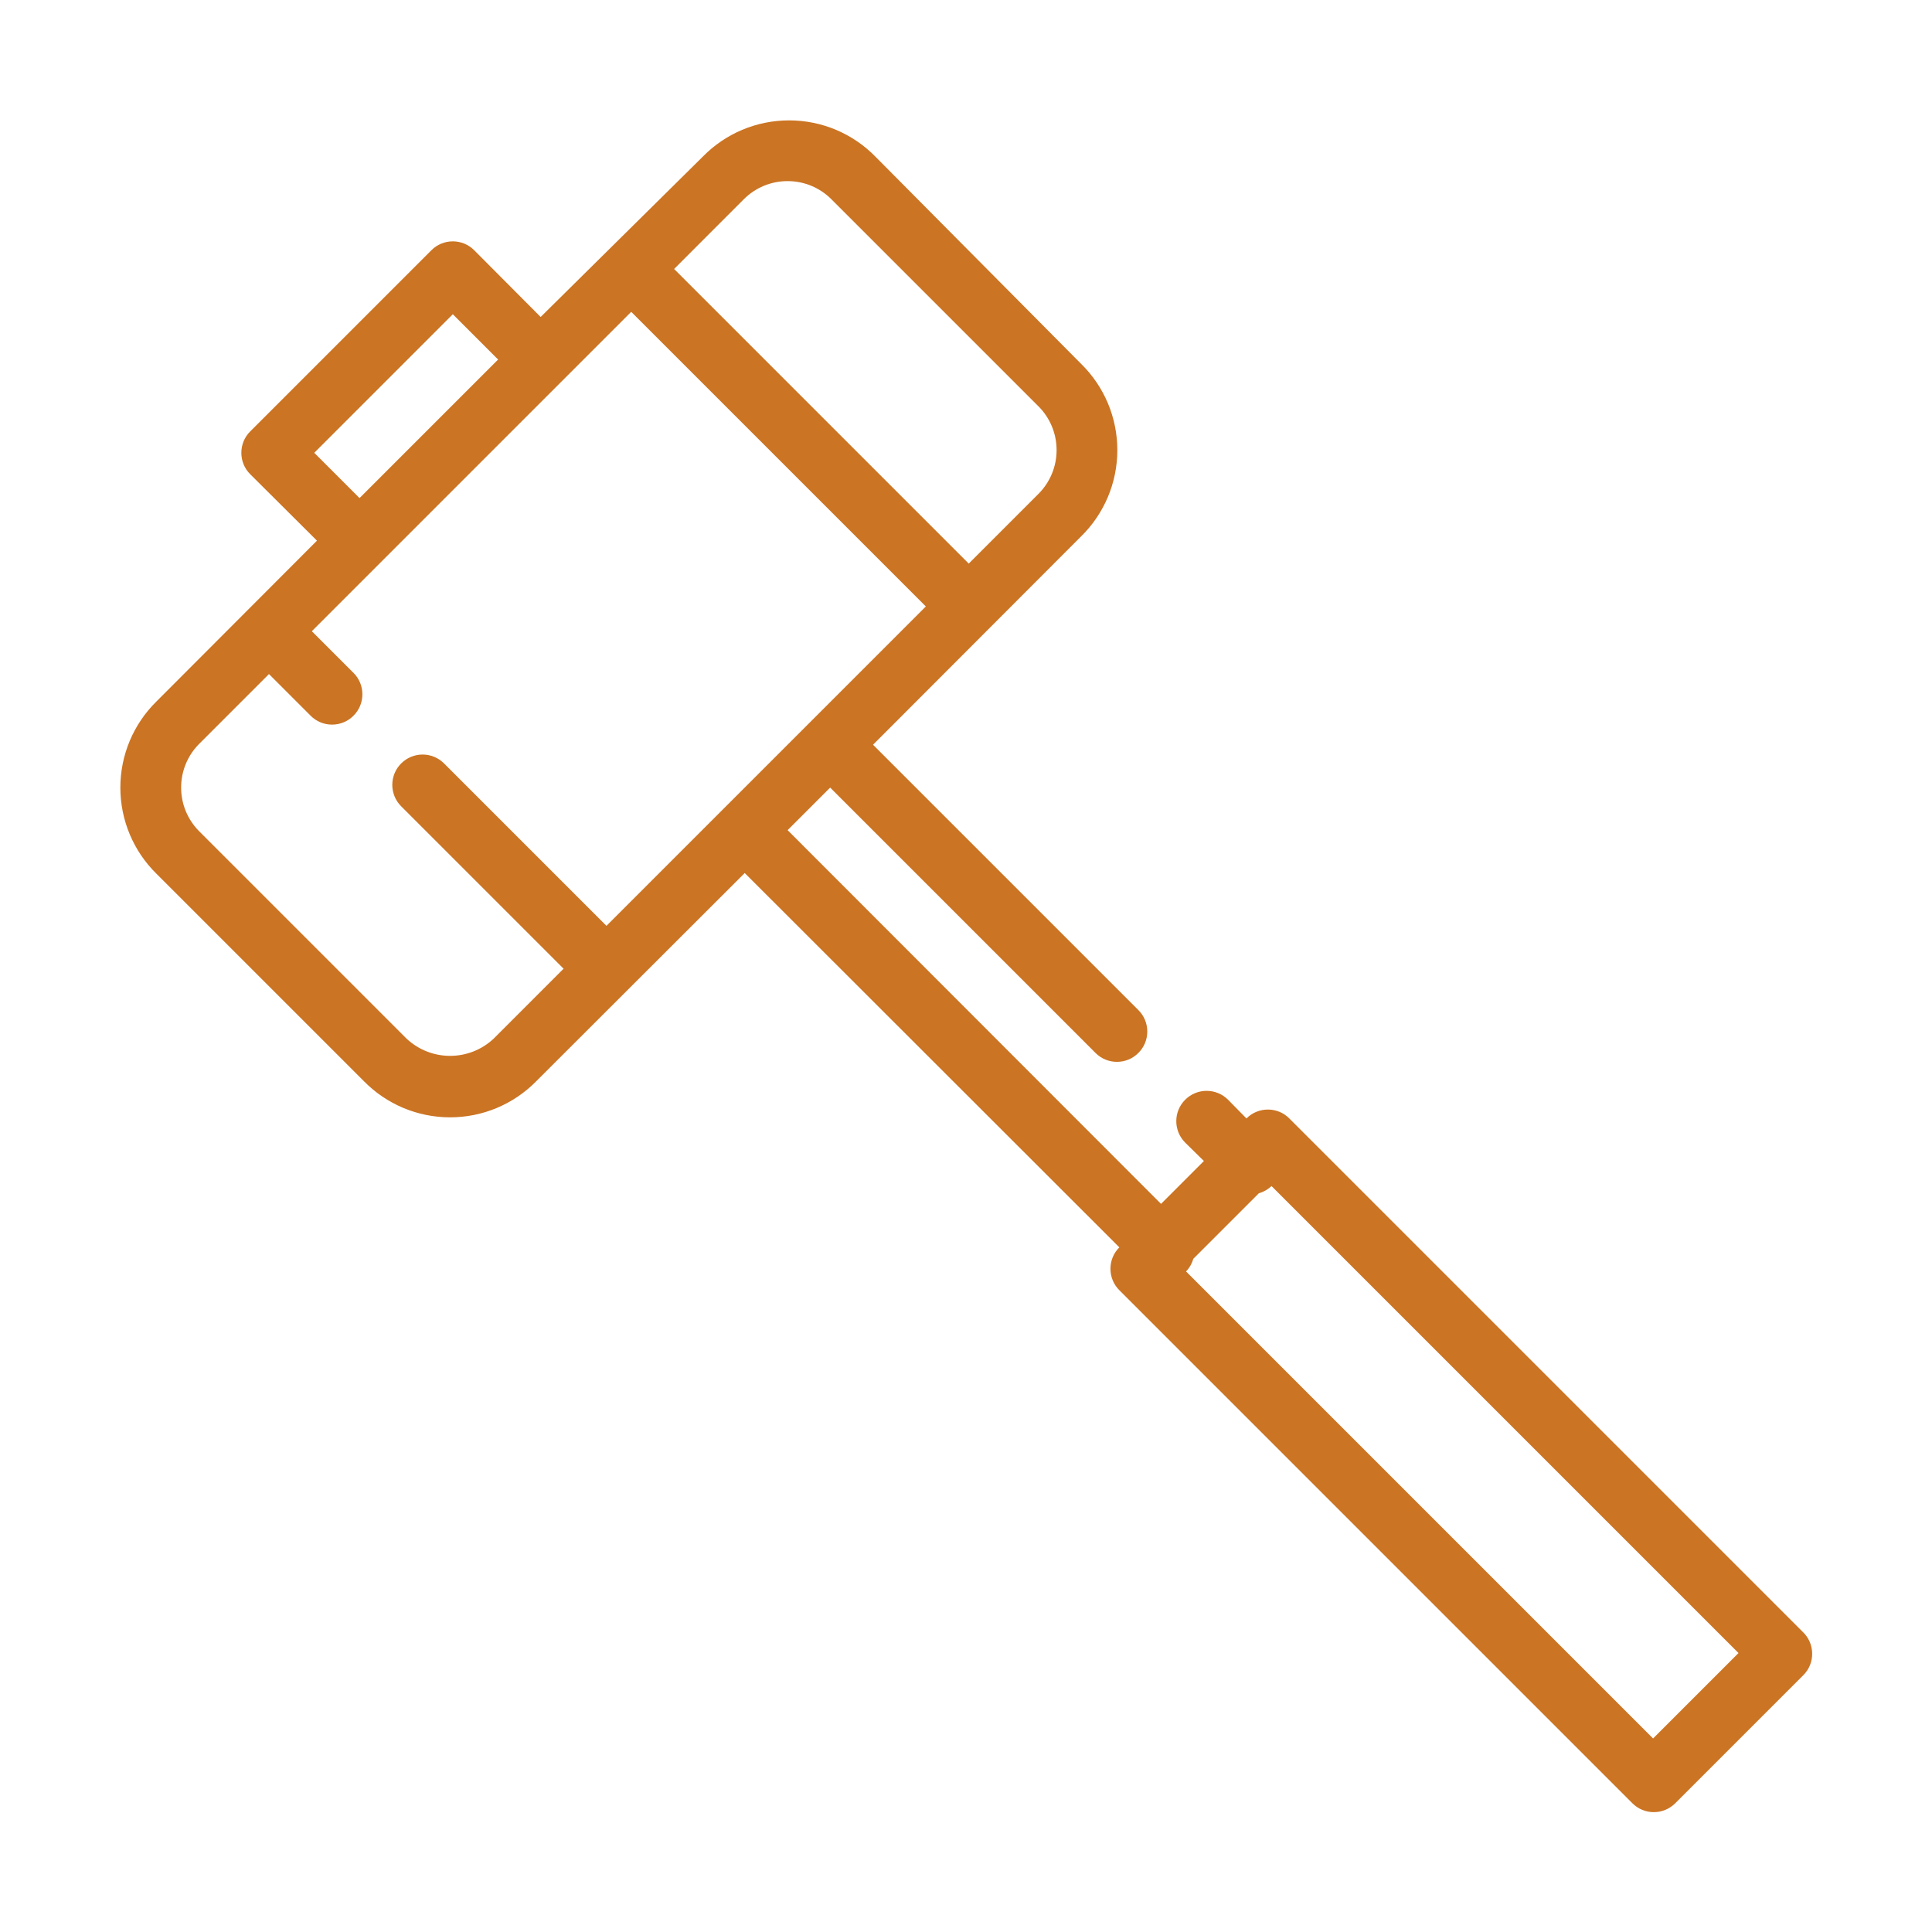 <?xml version="1.0" encoding="UTF-8"?> <svg xmlns="http://www.w3.org/2000/svg" viewBox="0 0 100 100" fill-rule="evenodd"><path d="m93.297 84.453-26.562-26.562c-0.293-0.297-0.691-0.461-1.109-0.461s-0.816 0.164-1.109 0.461l-0.953-0.969c-0.613-0.613-1.605-0.613-2.219 0s-0.613 1.605 0 2.219l0.969 0.953-2.219 2.219-19.328-19.344 2.203-2.203 13.734 13.734c0.293 0.297 0.691 0.461 1.109 0.461s0.816-0.164 1.109-0.461c0.297-0.293 0.461-0.691 0.461-1.109s-0.164-0.816-0.461-1.109l-13.734-13.734 10.766-10.781c1.203-1.176 1.879-2.785 1.879-4.469s-0.676-3.293-1.879-4.469l-10.641-10.719c-1.176-1.203-2.785-1.879-4.469-1.879s-3.293 0.676-4.469 1.879l-8.391 8.297-3.438-3.453c-0.293-0.297-0.691-0.461-1.109-0.461s-0.816 0.164-1.109 0.461l-9.375 9.375c-0.297 0.293-0.461 0.691-0.461 1.109s0.164 0.816 0.461 1.109l3.453 3.438-8.297 8.312c-1.203 1.176-1.879 2.785-1.879 4.469s0.676 3.293 1.879 4.469l10.719 10.719c1.176 1.203 2.785 1.879 4.469 1.879s3.293-0.676 4.469-1.879l10.781-10.766 19.391 19.375c-0.297 0.293-0.461 0.691-0.461 1.109s0.164 0.816 0.461 1.109l26.562 26.562c0.293 0.293 0.695 0.457 1.109 0.453 0.41 0 0.801-0.164 1.094-0.453l6.641-6.641c0.301-0.301 0.465-0.711 0.453-1.137-0.008-0.422-0.188-0.824-0.5-1.113zm-54.797-74.141c0.602-0.602 1.414-0.938 2.266-0.938s1.664 0.336 2.266 0.938l10.719 10.719c0.602 0.602 0.938 1.414 0.938 2.266s-0.336 1.664-0.938 2.266l-3.609 3.609-15.25-15.25zm-22.234 13.125 7.172-7.172 2.344 2.344-7.172 7.172zm9.297 30.312c-1.27 1.203-3.262 1.203-4.531 0l-10.719-10.719c-0.602-0.602-0.938-1.414-0.938-2.266s0.336-1.664 0.938-2.266l3.609-3.609 2.156 2.156c0.293 0.297 0.691 0.461 1.109 0.461s0.816-0.164 1.109-0.461c0.297-0.293 0.461-0.691 0.461-1.109s-0.164-0.816-0.461-1.109l-2.156-2.156 16.531-16.531 15.25 15.25-16.531 16.531-8.406-8.406c-0.613-0.613-1.605-0.613-2.219 0s-0.613 1.605 0 2.219l8.406 8.406zm60 36.234-24.172-24.172c0.176-0.184 0.305-0.41 0.375-0.656l3.391-3.391c0.246-0.07 0.473-0.199 0.656-0.375l24.172 24.172z" fill="#cb7423"></path></svg> 